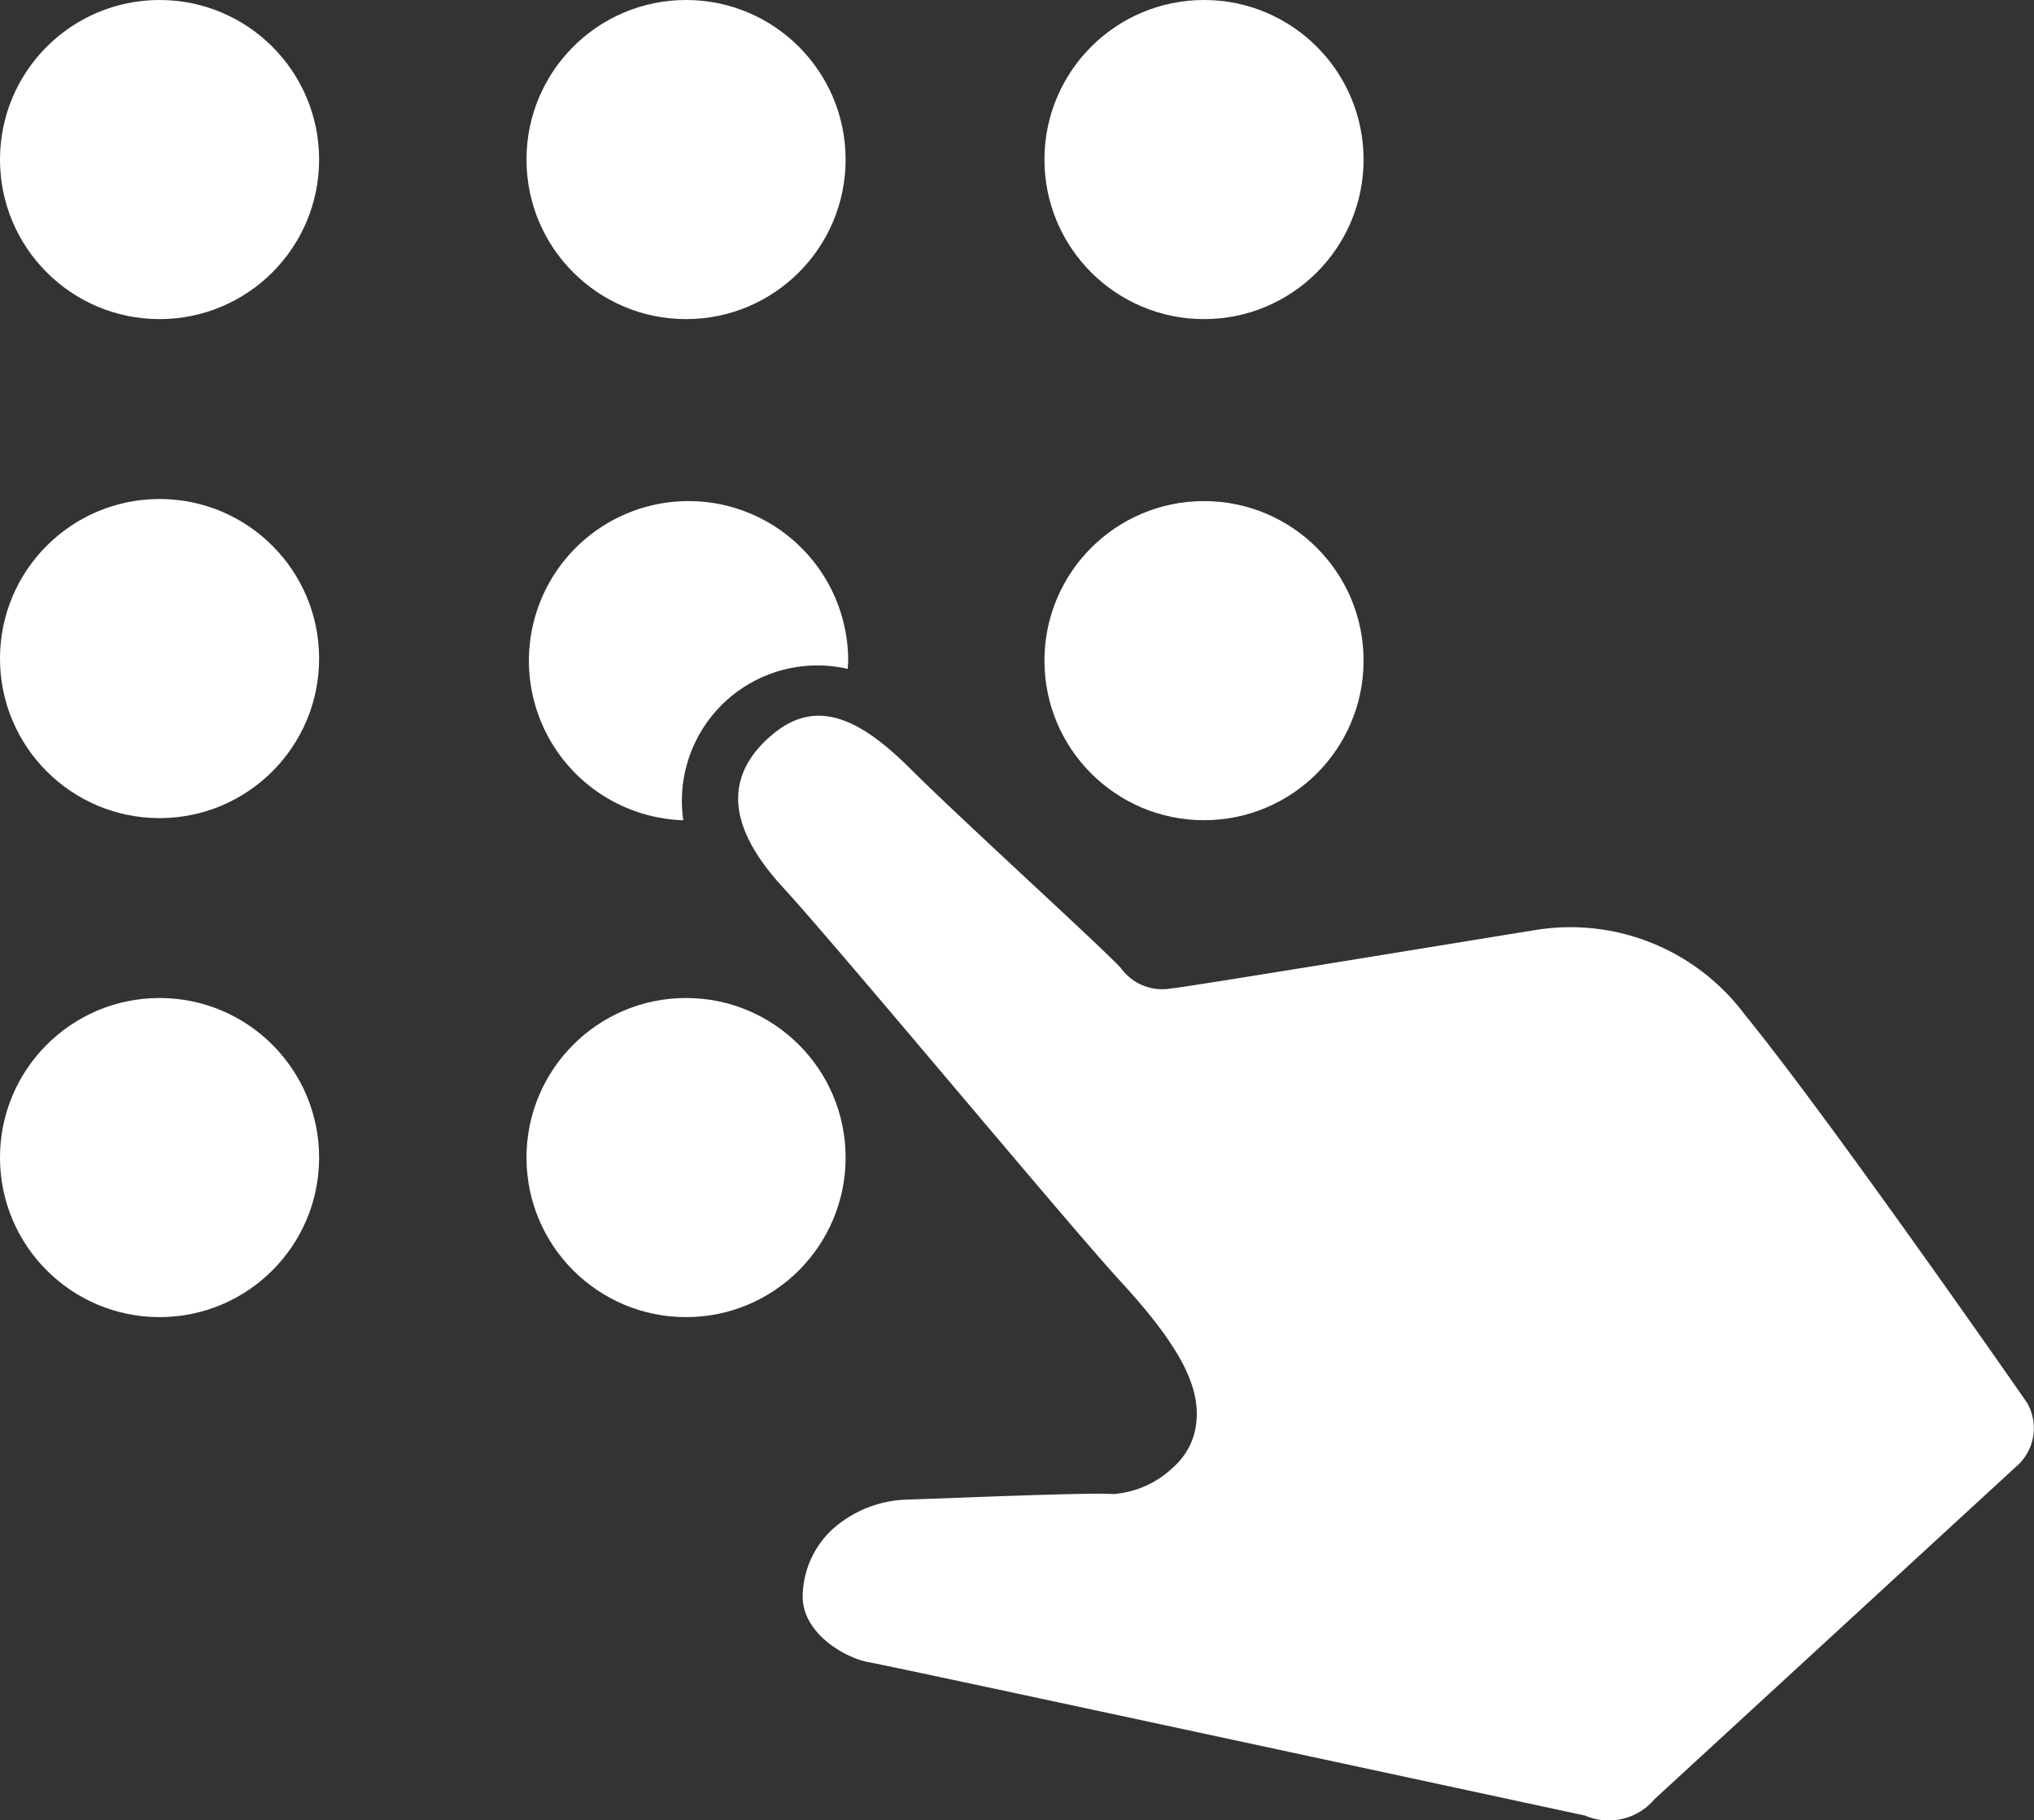 <svg xmlns="http://www.w3.org/2000/svg" width="29.307" height="26.226" viewBox="0 0 29.307 26.226"><rect x="0" y="0" width="29.307" height="26.226" fill="#333333" stroke="none"/><g transform="translate(-314.694 -64.29)"><path d="M401.871,148.716c.68-.625,1.334-.27,2.067.462.717.715,2.729,2.543,3.012,2.851a.734.734,0,0,0,.72.295c.25-.021,4.971-.8,5.316-.852a3.134,3.134,0,0,1,2.955,1.23c1.185,1.451,3.9,5.351,4.065,5.59a.731.731,0,0,1-.164.928l-5.2,4.782a.864.864,0,0,1-1.007.238c-.37-.078-9.957-2.146-10.313-2.208s-.979-.431-.956-.975a1.34,1.34,0,0,1,.436-.948,1.681,1.681,0,0,1,1.085-.421c.811-.028,2.684-.106,2.947-.079a1.393,1.393,0,0,0,.866-.382,1.011,1.011,0,0,0,.308-.488c.149-.586-.152-1.206-1.076-2.21-.746-.811-4.053-4.794-4.843-5.653-.745-.81-.9-1.535-.219-2.161" transform="translate(-76.106 -73.791)" fill="#fff"/><circle cx="2.299" cy="2.299" r="2.299" transform="translate(314.694 71.48)" fill="#fff"/><circle cx="2.299" cy="2.299" r="2.299" transform="translate(329.743 71.51)" fill="#fff"/><circle cx="2.299" cy="2.299" r="2.299" transform="translate(314.694 64.29)" fill="#fff"/><circle cx="2.299" cy="2.299" r="2.299" transform="translate(322.28 64.29)" fill="#fff"/><circle cx="2.299" cy="2.299" r="2.299" transform="translate(329.743 64.29)" fill="#fff"/><circle cx="2.299" cy="2.299" r="2.299" transform="translate(314.694 78.67)" fill="#fff"/><circle cx="2.299" cy="2.299" r="2.299" transform="translate(322.28 78.67)" fill="#fff"/><path d="M379.054,127.493a1.952,1.952,0,0,1,2.39-1.908c0-.04.006-.079.006-.119a2.3,2.3,0,1,0-2.376,2.3A1.965,1.965,0,0,1,379.054,127.493Z" transform="translate(-54.535 -51.657)" fill="#fff"/></g></svg>